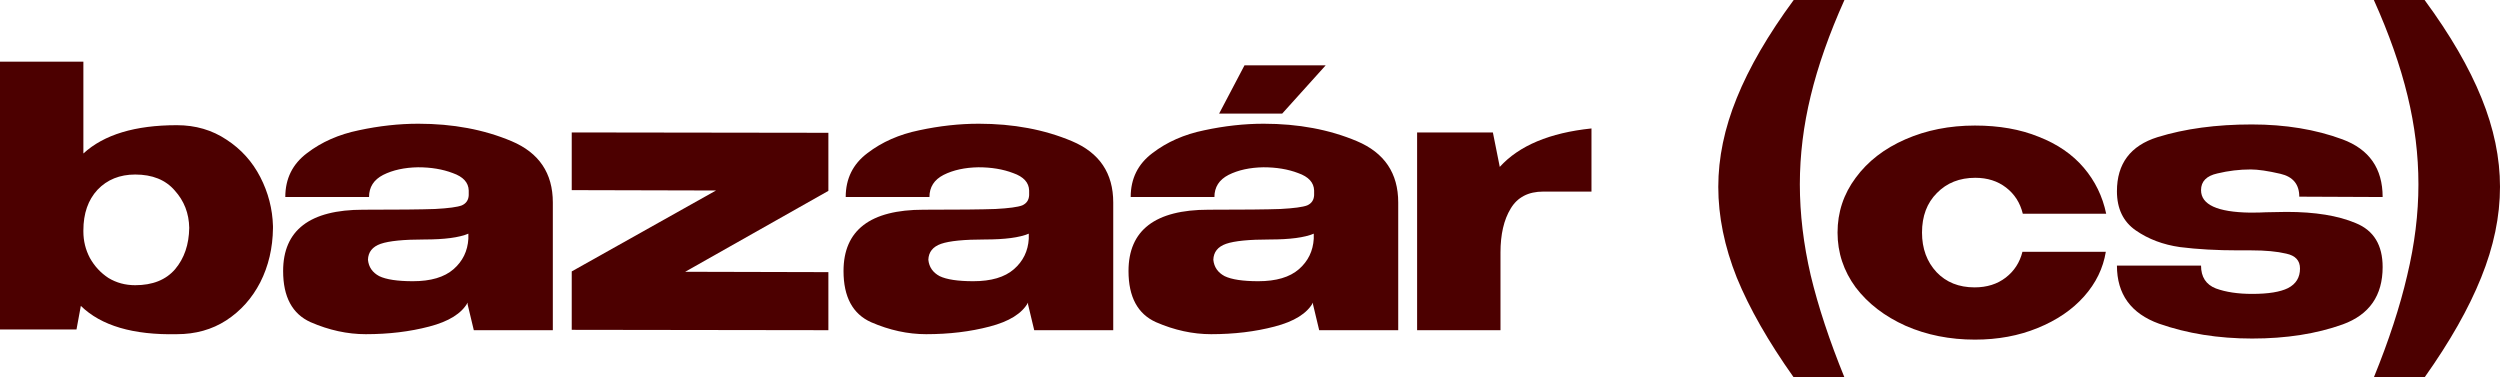 <?xml version="1.0" encoding="UTF-8"?> <svg xmlns="http://www.w3.org/2000/svg" width="159" height="24" viewBox="0 0 159 24" fill="none"><path d="M17.361 14.515C17.346 15.777 17.076 16.923 16.554 17.954C16.031 18.969 15.309 19.777 14.387 20.377C13.48 20.962 12.435 21.254 11.251 21.254C8.469 21.315 6.433 20.715 5.141 19.454L4.865 20.954H0V3.923H5.303V9.762C6.609 8.562 8.592 7.962 11.251 7.962C12.435 7.962 13.488 8.269 14.41 8.885C15.332 9.485 16.047 10.277 16.554 11.261C17.061 12.246 17.33 13.285 17.361 14.377V14.515ZM8.6 18.139C9.706 18.139 10.552 17.8 11.136 17.123C11.72 16.431 12.02 15.554 12.035 14.492C12.02 13.569 11.712 12.777 11.113 12.115C10.529 11.438 9.691 11.1 8.6 11.1C7.616 11.1 6.817 11.423 6.202 12.069C5.603 12.715 5.303 13.577 5.303 14.654V14.723C5.303 15.323 5.441 15.885 5.718 16.408C6.01 16.931 6.402 17.354 6.894 17.677C7.401 17.985 7.97 18.139 8.6 18.139Z" fill="#4C0000"></path><path d="M26.607 7.869C28.805 7.869 30.78 8.238 32.532 8.977C34.284 9.715 35.16 11.015 35.16 12.877V21H30.134L29.742 19.361V19.246C29.358 19.939 28.543 20.446 27.298 20.769C26.069 21.092 24.724 21.254 23.264 21.254C22.095 21.254 20.927 21 19.759 20.492C18.591 19.969 18.007 18.885 18.007 17.238C18.007 14.639 19.705 13.338 23.102 13.338C25.285 13.338 26.806 13.323 27.667 13.292C28.528 13.246 29.096 13.169 29.373 13.062C29.65 12.938 29.796 12.723 29.811 12.415V12.115C29.796 11.608 29.458 11.239 28.797 11.008C28.151 10.761 27.413 10.639 26.584 10.639C25.723 10.654 24.985 10.815 24.37 11.123C23.771 11.431 23.471 11.9 23.471 12.531H18.145C18.145 11.361 18.606 10.431 19.528 9.738C20.451 9.031 21.55 8.546 22.825 8.285C24.116 8.008 25.377 7.869 26.607 7.869ZM26.261 17.885C27.398 17.885 28.259 17.631 28.843 17.123C29.427 16.615 29.742 15.969 29.788 15.185V14.861C29.204 15.108 28.274 15.231 26.998 15.231C25.677 15.231 24.747 15.323 24.209 15.508C23.686 15.692 23.417 16.031 23.402 16.523C23.448 16.985 23.686 17.331 24.116 17.561C24.562 17.777 25.277 17.885 26.261 17.885Z" fill="#4C0000"></path><path d="M36.362 8.423L52.685 8.446V12.139L43.578 17.285L52.685 17.308V21L36.362 20.977V17.262L45.538 12.115L36.362 12.092V8.423Z" fill="#4C0000"></path><path d="M62.248 7.869C64.446 7.869 66.421 8.238 68.173 8.977C69.926 9.715 70.802 11.015 70.802 12.877V21H65.776L65.384 19.361V19.246C64.999 19.939 64.185 20.446 62.94 20.769C61.71 21.092 60.365 21.254 58.905 21.254C57.737 21.254 56.569 21 55.401 20.492C54.233 19.969 53.648 18.885 53.648 17.238C53.648 14.639 55.347 13.338 58.744 13.338C60.926 13.338 62.448 13.323 63.309 13.292C64.169 13.246 64.738 13.169 65.015 13.062C65.291 12.938 65.438 12.723 65.453 12.415V12.115C65.438 11.608 65.099 11.239 64.438 11.008C63.793 10.761 63.055 10.639 62.225 10.639C61.364 10.654 60.627 10.815 60.012 11.123C59.412 11.431 59.113 11.9 59.113 12.531H53.787C53.787 11.361 54.248 10.431 55.17 9.738C56.092 9.031 57.191 8.546 58.467 8.285C59.758 8.008 61.019 7.869 62.248 7.869ZM61.902 17.885C63.04 17.885 63.9 17.631 64.484 17.123C65.069 16.615 65.384 15.969 65.43 15.185V14.861C64.846 15.108 63.916 15.231 62.64 15.231C61.318 15.231 60.388 15.323 59.85 15.508C59.328 15.692 59.059 16.031 59.043 16.523C59.09 16.985 59.328 17.331 59.758 17.561C60.204 17.777 60.919 17.885 61.902 17.885Z" fill="#4C0000"></path><path d="M80.373 7.869C82.571 7.869 84.546 8.238 86.298 8.977C88.05 9.715 88.927 11.015 88.927 12.877V21H83.9L83.508 19.361V19.246C83.124 19.939 82.309 20.446 81.064 20.769C79.835 21.092 78.49 21.254 77.03 21.254C75.862 21.254 74.694 21 73.525 20.492C72.357 19.969 71.773 18.885 71.773 17.238C71.773 14.639 73.472 13.338 76.868 13.338C79.051 13.338 80.573 13.323 81.433 13.292C82.294 13.246 82.863 13.169 83.139 13.062C83.416 12.938 83.562 12.723 83.578 12.415V12.115C83.562 11.608 83.224 11.239 82.563 11.008C81.918 10.761 81.18 10.639 80.35 10.639C79.489 10.654 78.751 10.815 78.136 11.123C77.537 11.431 77.237 11.9 77.237 12.531H71.912C71.912 11.361 72.373 10.431 73.295 9.738C74.217 9.031 75.316 8.546 76.592 8.285C77.883 8.008 79.143 7.869 80.373 7.869ZM80.027 17.885C81.164 17.885 82.025 17.631 82.609 17.123C83.193 16.615 83.508 15.969 83.555 15.185V14.861C82.971 15.108 82.041 15.231 80.765 15.231C79.443 15.231 78.513 15.323 77.975 15.508C77.453 15.692 77.183 16.031 77.168 16.523C77.214 16.985 77.453 17.331 77.883 17.561C78.329 17.777 79.043 17.885 80.027 17.885ZM77.537 7.223L79.151 4.154H84.315L81.549 7.223H77.537Z" fill="#4C0000"></path><path d="M95.385 10.615C96.615 9.262 98.559 8.446 101.218 8.169V12.185H98.152C97.199 12.185 96.507 12.546 96.077 13.269C95.646 13.977 95.431 14.908 95.431 16.061V21H90.128V8.423H94.947L95.385 10.615Z" fill="#4C0000"></path><path d="M114.079 24C112.465 21.723 111.258 19.608 110.459 17.654C109.675 15.685 109.283 13.761 109.283 11.885C109.283 10.039 109.675 8.154 110.459 6.231C111.243 4.292 112.449 2.215 114.079 0H117.306C116.338 2.154 115.623 4.185 115.162 6.092C114.701 7.985 114.47 9.862 114.47 11.723C114.47 13.6 114.701 15.531 115.162 17.515C115.639 19.5 116.353 21.662 117.306 24H114.079Z" fill="#4C0000"></path><path d="M116.868 14.792C116.868 13.5 117.253 12.338 118.021 11.308C118.79 10.261 119.843 9.446 121.18 8.862C122.517 8.277 123.993 7.985 125.606 7.985C127.144 7.985 128.496 8.223 129.664 8.7C130.848 9.162 131.801 9.815 132.523 10.662C133.246 11.508 133.722 12.485 133.953 13.592H128.65C128.481 12.9 128.127 12.346 127.589 11.931C127.051 11.515 126.398 11.308 125.63 11.308C124.63 11.308 123.816 11.631 123.186 12.277C122.555 12.908 122.24 13.746 122.24 14.792C122.24 15.808 122.548 16.646 123.163 17.308C123.777 17.954 124.584 18.277 125.583 18.277C126.367 18.277 127.028 18.069 127.566 17.654C128.104 17.238 128.458 16.692 128.627 16.015H133.93C133.76 17.061 133.299 18.008 132.546 18.854C131.793 19.7 130.809 20.369 129.595 20.861C128.396 21.354 127.067 21.6 125.606 21.6C124.008 21.6 122.54 21.308 121.203 20.723C119.866 20.123 118.805 19.308 118.021 18.277C117.253 17.231 116.868 16.069 116.868 14.792Z" fill="#4C0000"></path><path d="M143.098 13.523C143.544 13.523 143.882 13.515 144.113 13.5L145.427 13.477C147.24 13.477 148.708 13.715 149.83 14.192C150.968 14.654 151.536 15.585 151.536 16.985C151.536 18.8 150.691 20.015 149 20.631C147.325 21.231 145.404 21.531 143.236 21.531C141.085 21.531 139.11 21.215 137.311 20.585C135.528 19.939 134.637 18.708 134.637 16.892H139.986C139.986 17.615 140.301 18.1 140.931 18.346C141.561 18.577 142.33 18.692 143.236 18.692C144.266 18.692 145.027 18.569 145.519 18.323C146.026 18.061 146.28 17.646 146.28 17.077C146.28 16.569 145.988 16.254 145.404 16.131C144.82 15.992 144.082 15.923 143.19 15.923H142.383C140.985 15.923 139.74 15.854 138.648 15.715C137.572 15.562 136.635 15.208 135.836 14.654C135.036 14.1 134.637 13.269 134.637 12.162C134.637 10.408 135.497 9.262 137.219 8.723C138.956 8.185 140.954 7.915 143.213 7.915C145.35 7.915 147.271 8.231 148.977 8.862C150.683 9.492 151.536 10.715 151.536 12.531L146.234 12.508C146.234 11.723 145.834 11.239 145.035 11.054C144.236 10.869 143.605 10.777 143.144 10.777C142.437 10.777 141.73 10.861 141.023 11.031C140.331 11.185 139.986 11.539 139.986 12.092C139.986 13.015 141.023 13.492 143.098 13.523Z" fill="#4C0000"></path><path d="M150.977 24C151.93 21.662 152.637 19.5 153.098 17.515C153.574 15.531 153.812 13.6 153.812 11.723C153.812 9.862 153.582 7.985 153.121 6.092C152.66 4.185 151.945 2.154 150.977 0H154.204C155.834 2.215 157.04 4.292 157.824 6.231C158.608 8.154 159 10.039 159 11.885C159 13.761 158.6 15.685 157.801 17.654C157.017 19.608 155.818 21.723 154.204 24H150.977Z" fill="#4C0000"></path></svg> 